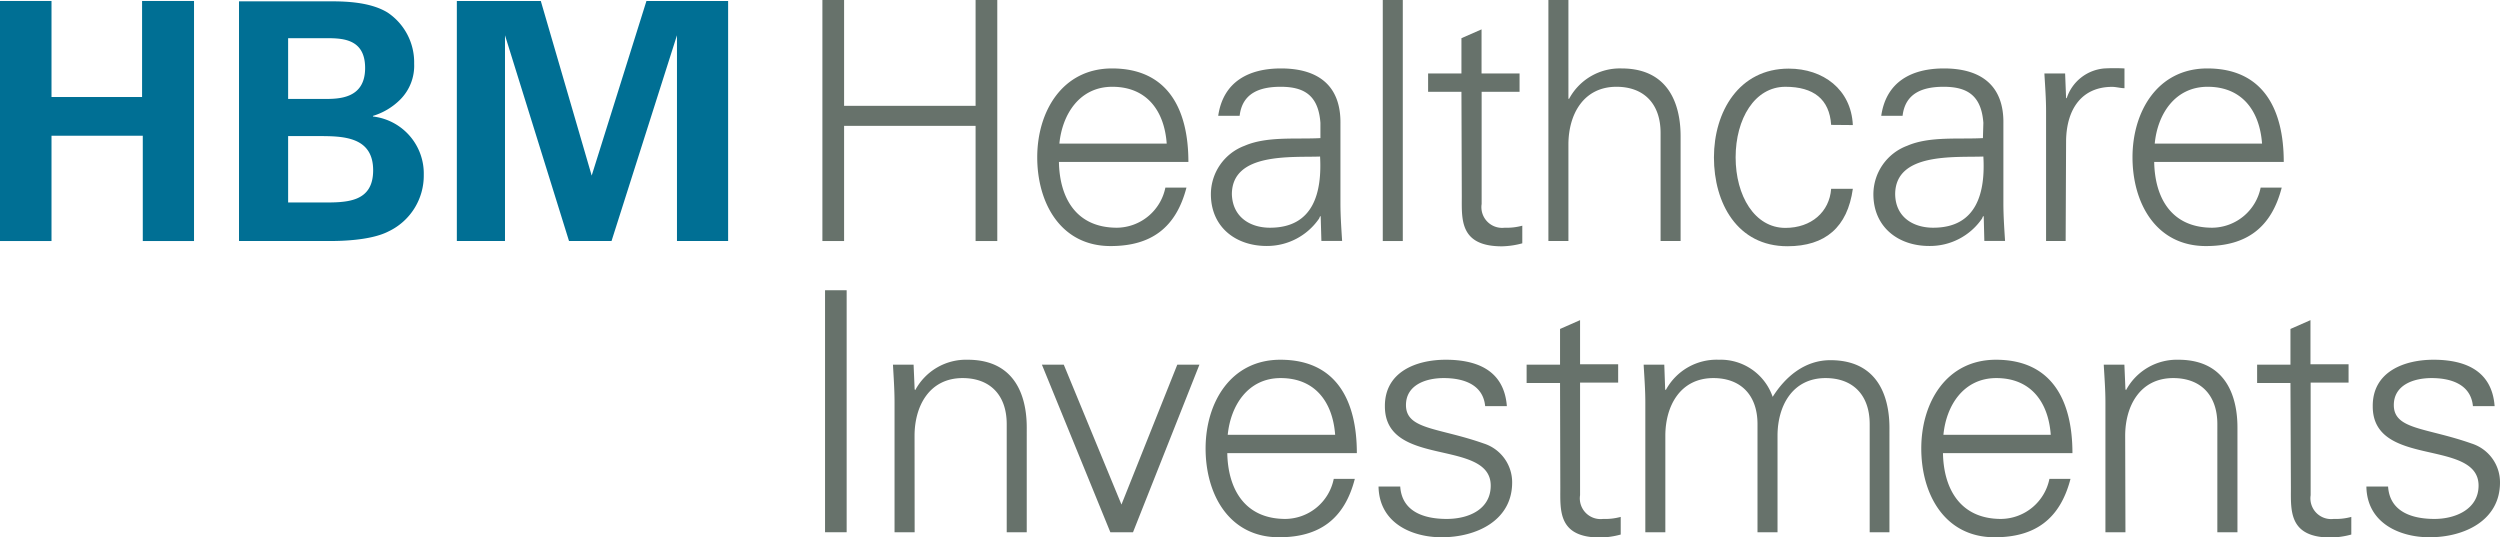 <svg xmlns="http://www.w3.org/2000/svg" viewBox="0 0 283.47 60.92"><defs><style>.cls-1{fill:#006f94;}.cls-2{fill:#67726b;}</style></defs><title>logo_rgb</title><g id="Ebene_2" data-name="Ebene 2"><g id="Ebene_1-2" data-name="Ebene 1"><path class="cls-1" d="M0,.11H5.84V11H16.11V.11H22V27.33H16.19V15.39H5.84V27.33H0Z"/><path class="cls-1" d="M27.1.15H37.26c1.58,0,4.63,0,6.7,1.28a6.79,6.79,0,0,1,3,5.79,5.43,5.43,0,0,1-1.58,4.07,7.4,7.4,0,0,1-3.09,1.85v.07a6.51,6.51,0,0,1,5.76,6.63,7,7,0,0,1-4,6.4c-2.11,1.09-5.8,1.09-6.85,1.09H27.1Zm5.57,11.07h4.06c1.66,0,4.67,0,4.67-3.51s-2.86-3.38-4.78-3.38H32.67Zm0,11.74h3.95c2.67,0,5.69,0,5.69-3.65,0-3.88-3.51-3.88-6.29-3.88H32.67Z"/><path class="cls-1" d="M51.8.11h9.52l5.77,19.8L73.3.11h9.26V27.33h-5.8V4L69.34,27.33H64.52L57.26,4V27.33H51.8Z"/><path class="cls-2" d="M93.25,27.33V0h2.46V12h14.91V0h2.46V27.33h-2.46V14.27H95.71V27.33Z"/><path class="cls-2" d="M120.07,18.36c.07,4.05,1.93,7.46,6.58,7.46a5.67,5.67,0,0,0,5.49-4.55h2.39c-1.18,4.55-4,6.63-8.6,6.63-5.67,0-8.32-4.89-8.32-10.07s2.84-10.07,8.48-10.07c6.35,0,8.66,4.66,8.66,10.6Zm12.22-2.08c-.26-3.68-2.23-6.44-6.17-6.44-3.71,0-5.67,3.11-6,6.44Z"/><path class="cls-2" d="M149.72,13.93c-.23-3.1-1.82-4.09-4.51-4.09-2.38,0-4.35.72-4.65,3.29h-2.43c.57-3.89,3.49-5.37,7.12-5.37,4.2,0,6.81,1.93,6.74,6.28v9c0,1.48.11,3,.19,4.28h-2.35l-.08-2.8h-.07l-.11.26a7.15,7.15,0,0,1-5.95,3.11c-3.52,0-6.32-2.16-6.32-5.87a5.87,5.87,0,0,1,3.82-5.49c2.54-1.1,5.83-.72,8.6-.87ZM144,25.82c5,0,5.9-4.09,5.68-8.07-3.22.12-10-.49-10,4.28C139.76,24.6,141.73,25.82,144,25.82Z"/><path class="cls-2" d="M159.06,27.33h-2.27V0h2.27Z"/><path class="cls-2" d="M165.71,10.41h-3.78V8.33h3.78v-4l2.28-1v5h4.31v2.08H168V23.13a2.35,2.35,0,0,0,2.61,2.69,6.7,6.7,0,0,0,2-.23v2a9.48,9.48,0,0,1-2.31.34c-4.81,0-4.55-3.07-4.55-5.64Z"/><path class="cls-2" d="M177.84,11.2h.08a6.53,6.53,0,0,1,5.94-3.44c6.21,0,6.7,5.49,6.7,7.68V27.33h-2.27V15.07c0-3.3-1.89-5.23-5-5.23-3.75,0-5.45,3.14-5.45,6.55V27.33h-2.27V0h2.27Z"/><path class="cls-2" d="M207.63,14.16c-.19-2.92-2-4.32-5.19-4.32-3.48,0-5.64,3.64-5.64,8s2.16,8,5.64,8c2.95,0,5-1.82,5.19-4.43h2.46c-.61,4.35-3.11,6.51-7.42,6.51-5.68,0-8.33-4.89-8.33-10.07s2.84-10.07,8.48-10.07c3.9,0,7.08,2.35,7.27,6.4Z"/><path class="cls-2" d="M224.89,13.93c-.23-3.1-1.82-4.09-4.51-4.09-2.38,0-4.35.72-4.65,3.29h-2.42c.56-3.89,3.48-5.37,7.11-5.37,4.2,0,6.82,1.93,6.74,6.28v9c0,1.48.11,3,.19,4.28H225l-.07-2.8h-.08l-.11.26a7.15,7.15,0,0,1-6,3.11c-3.52,0-6.32-2.16-6.32-5.87a5.88,5.88,0,0,1,3.83-5.49c2.53-1.1,5.83-.72,8.59-.87Zm-5.68,11.89c5,0,5.91-4.09,5.68-8.07-3.22.12-10-.49-10,4.28C214.93,24.6,216.9,25.82,219.21,25.82Z"/><path class="cls-2" d="M234.22,27.33H232V12.6c0-1.47-.12-3-.19-4.27h2.35l.11,2.8h.07a4.91,4.91,0,0,1,4.28-3.37,21.45,21.45,0,0,1,2.27,0V10c-.45,0-.94-.15-1.4-.15-3.37,0-5.15,2.42-5.22,6.06Z"/><path class="cls-2" d="M244.26,18.36c.07,4.05,1.93,7.46,6.59,7.46a5.66,5.66,0,0,0,5.48-4.55h2.39c-1.17,4.55-4,6.63-8.59,6.63-5.68,0-8.33-4.89-8.33-10.07s2.84-10.07,8.48-10.07c6.36,0,8.67,4.66,8.67,10.6Zm12.23-2.08c-.27-3.68-2.24-6.44-6.17-6.44-3.71,0-5.68,3.11-6,6.44Z"/><path class="cls-2" d="M93.55,60.35V32.91H96V60.35Z"/><path class="cls-2" d="M103.71,60.35h-2.28V45.63c0-1.48-.11-3-.18-4.28h2.34l.12,2.8.07.08a6.53,6.53,0,0,1,5.94-3.44c6.21,0,6.7,5.48,6.7,7.68V60.35h-2.27V48.09c0-3.29-1.89-5.22-5-5.22-3.75,0-5.45,3.14-5.45,6.55Z"/><path class="cls-2" d="M120.62,41.35l6.54,15.86,6.33-15.86H136l-7.53,19h-2.57l-7.76-19Z"/><path class="cls-2" d="M139.16,51.38c.07,4,1.93,7.46,6.59,7.46a5.65,5.65,0,0,0,5.48-4.54h2.39c-1.17,4.54-4,6.62-8.59,6.62-5.68,0-8.33-4.88-8.33-10.07s2.84-10.06,8.48-10.06c6.36,0,8.67,4.65,8.67,10.59Zm12.23-2.08c-.27-3.67-2.24-6.43-6.18-6.43-3.7,0-5.67,3.1-6,6.43Z"/><path class="cls-2" d="M163.93,40.79c3.6,0,6.62,1.24,6.93,5.26H168.4c-.23-2.39-2.35-3.18-4.7-3.18-2.12,0-4.28.83-4.28,3.06,0,2.8,3.68,2.54,8.83,4.36a4.62,4.62,0,0,1,3.21,4.42c0,4.28-4,6.21-8,6.21-3.29,0-7.07-1.55-7.15-5.75h2.46c.19,2.84,2.69,3.67,5.26,3.67s5-1.13,5-3.78-3-3.18-6-3.87-6-1.59-6-5.11C157,42.15,160.6,40.79,163.93,40.79Z"/><path class="cls-2" d="M176.89,43.43H173.1V41.35h3.79V37.3l2.27-1v5h4.32v2.08h-4.32V56.15a2.35,2.35,0,0,0,2.61,2.69,6.7,6.7,0,0,0,2-.23v2a9.41,9.41,0,0,1-2.31.34c-4.81,0-4.54-3.06-4.54-5.64Z"/><path class="cls-2" d="M188.81,44.15l.07.08a6.54,6.54,0,0,1,6-3.44A6.24,6.24,0,0,1,201,45c1.4-2.23,3.59-4.16,6.54-4.16,6.21,0,6.7,5.48,6.7,7.68V60.35H212V48.09c0-3.29-1.89-5.22-5-5.22-3.75,0-5.45,3.14-5.45,6.55V60.35h-2.27V48.09c0-3.29-1.9-5.22-5-5.22-3.75,0-5.45,3.14-5.45,6.55V60.35h-2.27V45.63c0-1.48-.12-3-.19-4.28h2.34Z"/><path class="cls-2" d="M220.31,51.38c.07,4,1.93,7.46,6.58,7.46a5.66,5.66,0,0,0,5.49-4.54h2.39c-1.18,4.54-4,6.62-8.6,6.62-5.67,0-8.32-4.88-8.32-10.07s2.83-10.06,8.47-10.06c6.36,0,8.67,4.65,8.67,10.59Zm12.22-2.08c-.26-3.67-2.23-6.43-6.17-6.43-3.71,0-5.68,3.1-6,6.43Z"/><path class="cls-2" d="M241,60.35h-2.27V45.63c0-1.48-.12-3-.19-4.28h2.34l.12,2.8.07.08A6.54,6.54,0,0,1,247,40.79c6.2,0,6.7,5.48,6.7,7.68V60.35h-2.28V48.09c0-3.29-1.89-5.22-5-5.22-3.75,0-5.45,3.14-5.45,6.55Z"/><path class="cls-2" d="M259.71,43.43h-3.78V41.35h3.78V37.3l2.27-1v5h4.32v2.08H262V56.15a2.35,2.35,0,0,0,2.61,2.69,6.62,6.62,0,0,0,2-.23v2a9.41,9.41,0,0,1-2.31.34c-4.8,0-4.54-3.06-4.54-5.64Z"/><path class="cls-2" d="M275.93,40.79c3.6,0,6.63,1.24,6.93,5.26H280.4c-.23-2.39-2.35-3.18-4.69-3.18-2.12,0-4.28.83-4.28,3.06,0,2.8,3.67,2.54,8.82,4.36a4.61,4.61,0,0,1,3.22,4.42c0,4.28-4,6.21-8,6.21-3.29,0-7.08-1.55-7.15-5.75h2.46c.19,2.84,2.68,3.67,5.26,3.67,2.42,0,5-1.13,5-3.78s-3-3.18-6-3.87-6-1.59-6-5.11C269,42.15,272.6,40.79,275.93,40.79Z"/></g></g></svg>